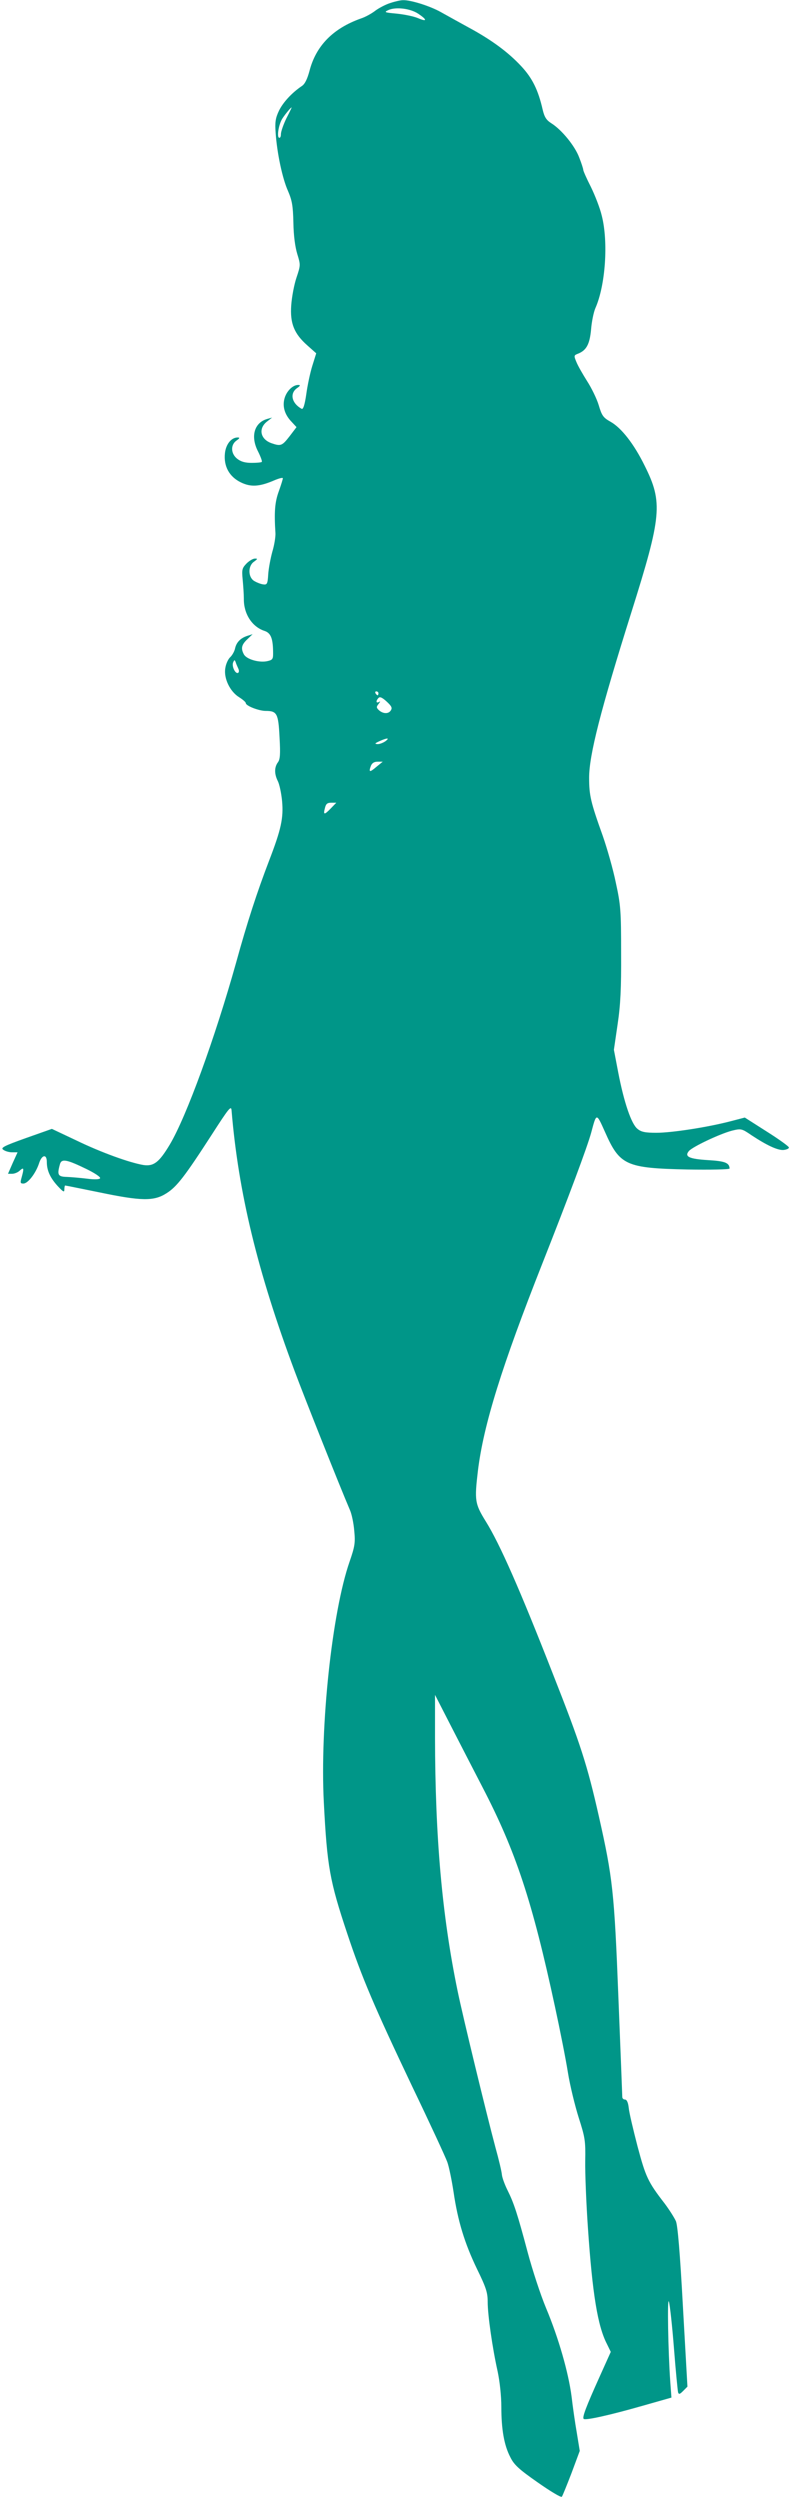 <?xml version="1.0" standalone="no"?>
<!DOCTYPE svg PUBLIC "-//W3C//DTD SVG 20010904//EN"
 "http://www.w3.org/TR/2001/REC-SVG-20010904/DTD/svg10.dtd">
<svg version="1.0" xmlns="http://www.w3.org/2000/svg"
 width="406pt" height="1280pt" viewBox="0 0 406 1280"
 preserveAspectRatio="xMidYMid meet">
<g transform="translate(0,1280) scale(0.1,-0.1)"
fill="#009688" stroke="none">
<path d="M2002 12785 c-23 -7 -58 -25 -77 -39 -19 -15 -52 -33 -73 -40 -145
-51 -233 -141 -266 -271 -11 -40 -23 -65 -38 -75 -52 -35 -97 -84 -118 -127
-18 -38 -21 -59 -17 -113 7 -104 35 -235 63 -297 21 -49 26 -75 28 -163 1 -67
9 -125 20 -161 17 -55 17 -57 -4 -120 -12 -35 -24 -99 -27 -141 -7 -94 15
-147 83 -207 l45 -40 -20 -64 c-11 -35 -25 -101 -31 -146 -8 -55 -16 -79 -24
-74 -51 28 -62 79 -23 106 16 11 18 16 7 16 -27 1 -58 -28 -70 -64 -14 -43 -2
-87 35 -125 l25 -27 -35 -46 c-39 -50 -45 -53 -94 -36 -56 20 -68 74 -23 110
l27 21 -25 -7 c-67 -19 -87 -90 -47 -167 13 -26 22 -50 19 -53 -3 -3 -26 -5
-52 -5 -33 0 -55 6 -74 21 -33 26 -35 71 -4 93 17 12 19 16 6 16 -32 0 -60
-34 -65 -81 -7 -66 22 -120 82 -149 51 -25 96 -22 172 11 24 10 43 15 43 10 0
-4 -9 -34 -21 -67 -20 -55 -24 -104 -17 -214 1 -19 -6 -62 -16 -95 -9 -33 -19
-85 -21 -115 -3 -51 -6 -55 -27 -52 -13 2 -33 10 -46 18 -31 20 -31 77 0 98
19 14 20 16 5 16 -10 0 -29 -11 -43 -25 -23 -24 -25 -31 -20 -83 3 -31 6 -75
6 -98 -1 -77 42 -143 105 -164 34 -11 45 -39 45 -117 0 -29 -4 -33 -34 -39
-42 -7 -103 11 -116 36 -16 30 -12 49 18 77 l27 26 -25 -8 c-36 -11 -58 -33
-65 -65 -3 -15 -15 -36 -25 -45 -10 -9 -22 -34 -25 -56 -9 -52 24 -120 71
-149 19 -12 34 -25 34 -30 0 -14 67 -40 102 -40 58 0 65 -13 71 -135 5 -87 3
-114 -9 -129 -18 -25 -18 -59 0 -95 8 -15 18 -61 22 -102 8 -88 -5 -146 -67
-307 -61 -159 -112 -315 -169 -522 -108 -385 -254 -787 -340 -931 -54 -90 -82
-112 -135 -104 -71 12 -216 64 -344 126 l-125 59 -133 -47 c-115 -41 -131 -50
-116 -60 9 -7 29 -13 45 -13 l28 0 -25 -55 -24 -55 21 0 c12 0 30 7 40 17 20
18 22 12 9 -35 -8 -28 -7 -32 9 -32 23 0 63 52 80 103 14 45 40 50 40 8 0 -43
16 -80 55 -123 29 -31 35 -35 35 -18 0 11 2 20 4 20 3 0 81 -16 175 -35 216
-45 280 -46 344 -5 53 33 94 86 233 301 87 135 99 150 101 124 35 -421 133
-826 324 -1337 50 -134 231 -589 283 -710 9 -20 19 -68 22 -106 6 -61 3 -80
-24 -158 -90 -259 -152 -842 -132 -1232 17 -330 30 -402 120 -672 76 -228 138
-373 334 -785 90 -187 170 -360 179 -385 9 -25 23 -94 32 -153 22 -150 57
-263 120 -394 47 -96 55 -121 55 -169 0 -67 24 -235 51 -356 11 -52 19 -126
19 -181 0 -115 14 -197 46 -258 19 -39 44 -62 140 -129 64 -45 119 -78 124
-74 4 5 26 60 50 122 l42 113 -15 92 c-9 51 -21 135 -27 187 -16 122 -66 298
-131 453 -28 67 -70 195 -94 285 -53 199 -71 253 -103 317 -14 28 -27 63 -29
79 -1 16 -16 79 -33 140 -47 176 -167 670 -194 801 -80 387 -115 785 -116
1298 l0 219 79 -154 c43 -84 117 -227 164 -318 171 -329 255 -582 372 -1125
25 -115 55 -266 66 -335 11 -69 37 -174 56 -234 32 -100 35 -117 33 -220 -1
-61 5 -216 14 -345 23 -337 50 -501 97 -592 l20 -41 -59 -131 c-68 -151 -88
-204 -80 -212 8 -9 134 19 302 67 l148 42 -6 81 c-11 154 -16 441 -7 410 5
-16 17 -124 26 -240 9 -116 19 -216 21 -224 4 -12 9 -10 26 7 l22 22 -23 407
c-15 278 -27 418 -36 440 -8 18 -34 59 -58 91 -86 111 -97 136 -139 293 -22
85 -43 173 -45 197 -3 27 -10 42 -19 42 -8 0 -14 6 -14 13 0 6 -9 237 -20 512
-21 538 -29 610 -100 925 -60 265 -94 370 -236 730 -169 432 -272 665 -343
779 -57 92 -59 108 -41 261 29 236 123 536 330 1060 134 339 231 598 251 672
27 101 26 101 70 3 76 -172 107 -186 422 -193 119 -2 217 0 217 5 -1 29 -23
38 -110 43 -98 6 -122 18 -99 46 18 22 160 89 222 105 46 11 49 11 100 -24 82
-54 136 -78 165 -75 15 2 27 7 26 13 0 5 -51 42 -113 81 l-113 72 -73 -19
c-119 -31 -302 -59 -380 -59 -57 0 -78 4 -97 20 -31 24 -69 134 -99 290 l-22
115 19 130 c15 100 19 185 18 365 0 215 -2 246 -27 360 -14 69 -45 177 -67
240 -62 173 -70 207 -70 298 0 116 59 346 216 845 156 495 163 564 69 752 -55
112 -120 195 -176 226 -37 21 -44 31 -60 85 -10 33 -37 88 -59 122 -22 35 -47
78 -55 98 -14 33 -13 35 8 43 43 17 60 48 67 124 3 39 13 88 22 109 52 117 67
339 33 473 -9 39 -35 105 -56 148 -22 43 -39 82 -39 87 0 5 -9 34 -21 64 -22
59 -90 142 -143 175 -25 16 -35 31 -44 69 -23 101 -53 162 -110 223 -66 71
-152 135 -271 199 -47 26 -111 61 -141 78 -55 31 -156 63 -195 61 -11 0 -39
-6 -63 -14z m143 -56 c46 -31 45 -42 -2 -22 -21 9 -69 19 -108 23 -63 6 -68 7
-45 18 38 18 114 9 155 -19z m-677 -535 c-15 -31 -28 -68 -28 -81 0 -13 -4
-21 -10 -18 -10 6 -3 58 13 90 8 17 47 65 52 65 1 0 -11 -25 -27 -56z m-247
-2816 c5 -10 5 -19 0 -23 -14 -8 -34 33 -26 53 6 14 8 15 13 2 2 -8 9 -23 13
-32z m719 -128 c0 -5 -2 -10 -4 -10 -3 0 -8 5 -11 10 -3 6 -1 10 4 10 6 0 11
-4 11 -10z m63 -88 c-12 -19 -41 -17 -62 3 -12 12 -12 16 0 31 9 12 10 15 2
10 -16 -9 -17 6 -2 21 7 7 19 1 41 -19 26 -24 30 -33 21 -46z m-27 -157 c-11
-8 -29 -15 -40 -15 -17 1 -15 4 9 15 40 18 55 18 31 0z m-46 -131 c-35 -30
-41 -29 -29 4 6 15 17 22 34 22 l27 0 -32 -26z m-235 -214 c-33 -34 -39 -33
-29 4 5 20 12 26 32 26 l26 0 -29 -30z m-1251 -1846 c41 -20 73 -41 69 -47 -3
-6 -29 -7 -67 -2 -33 4 -80 8 -103 9 -46 1 -51 10 -36 64 8 31 34 26 137 -24z"/>
</g>
</svg>
